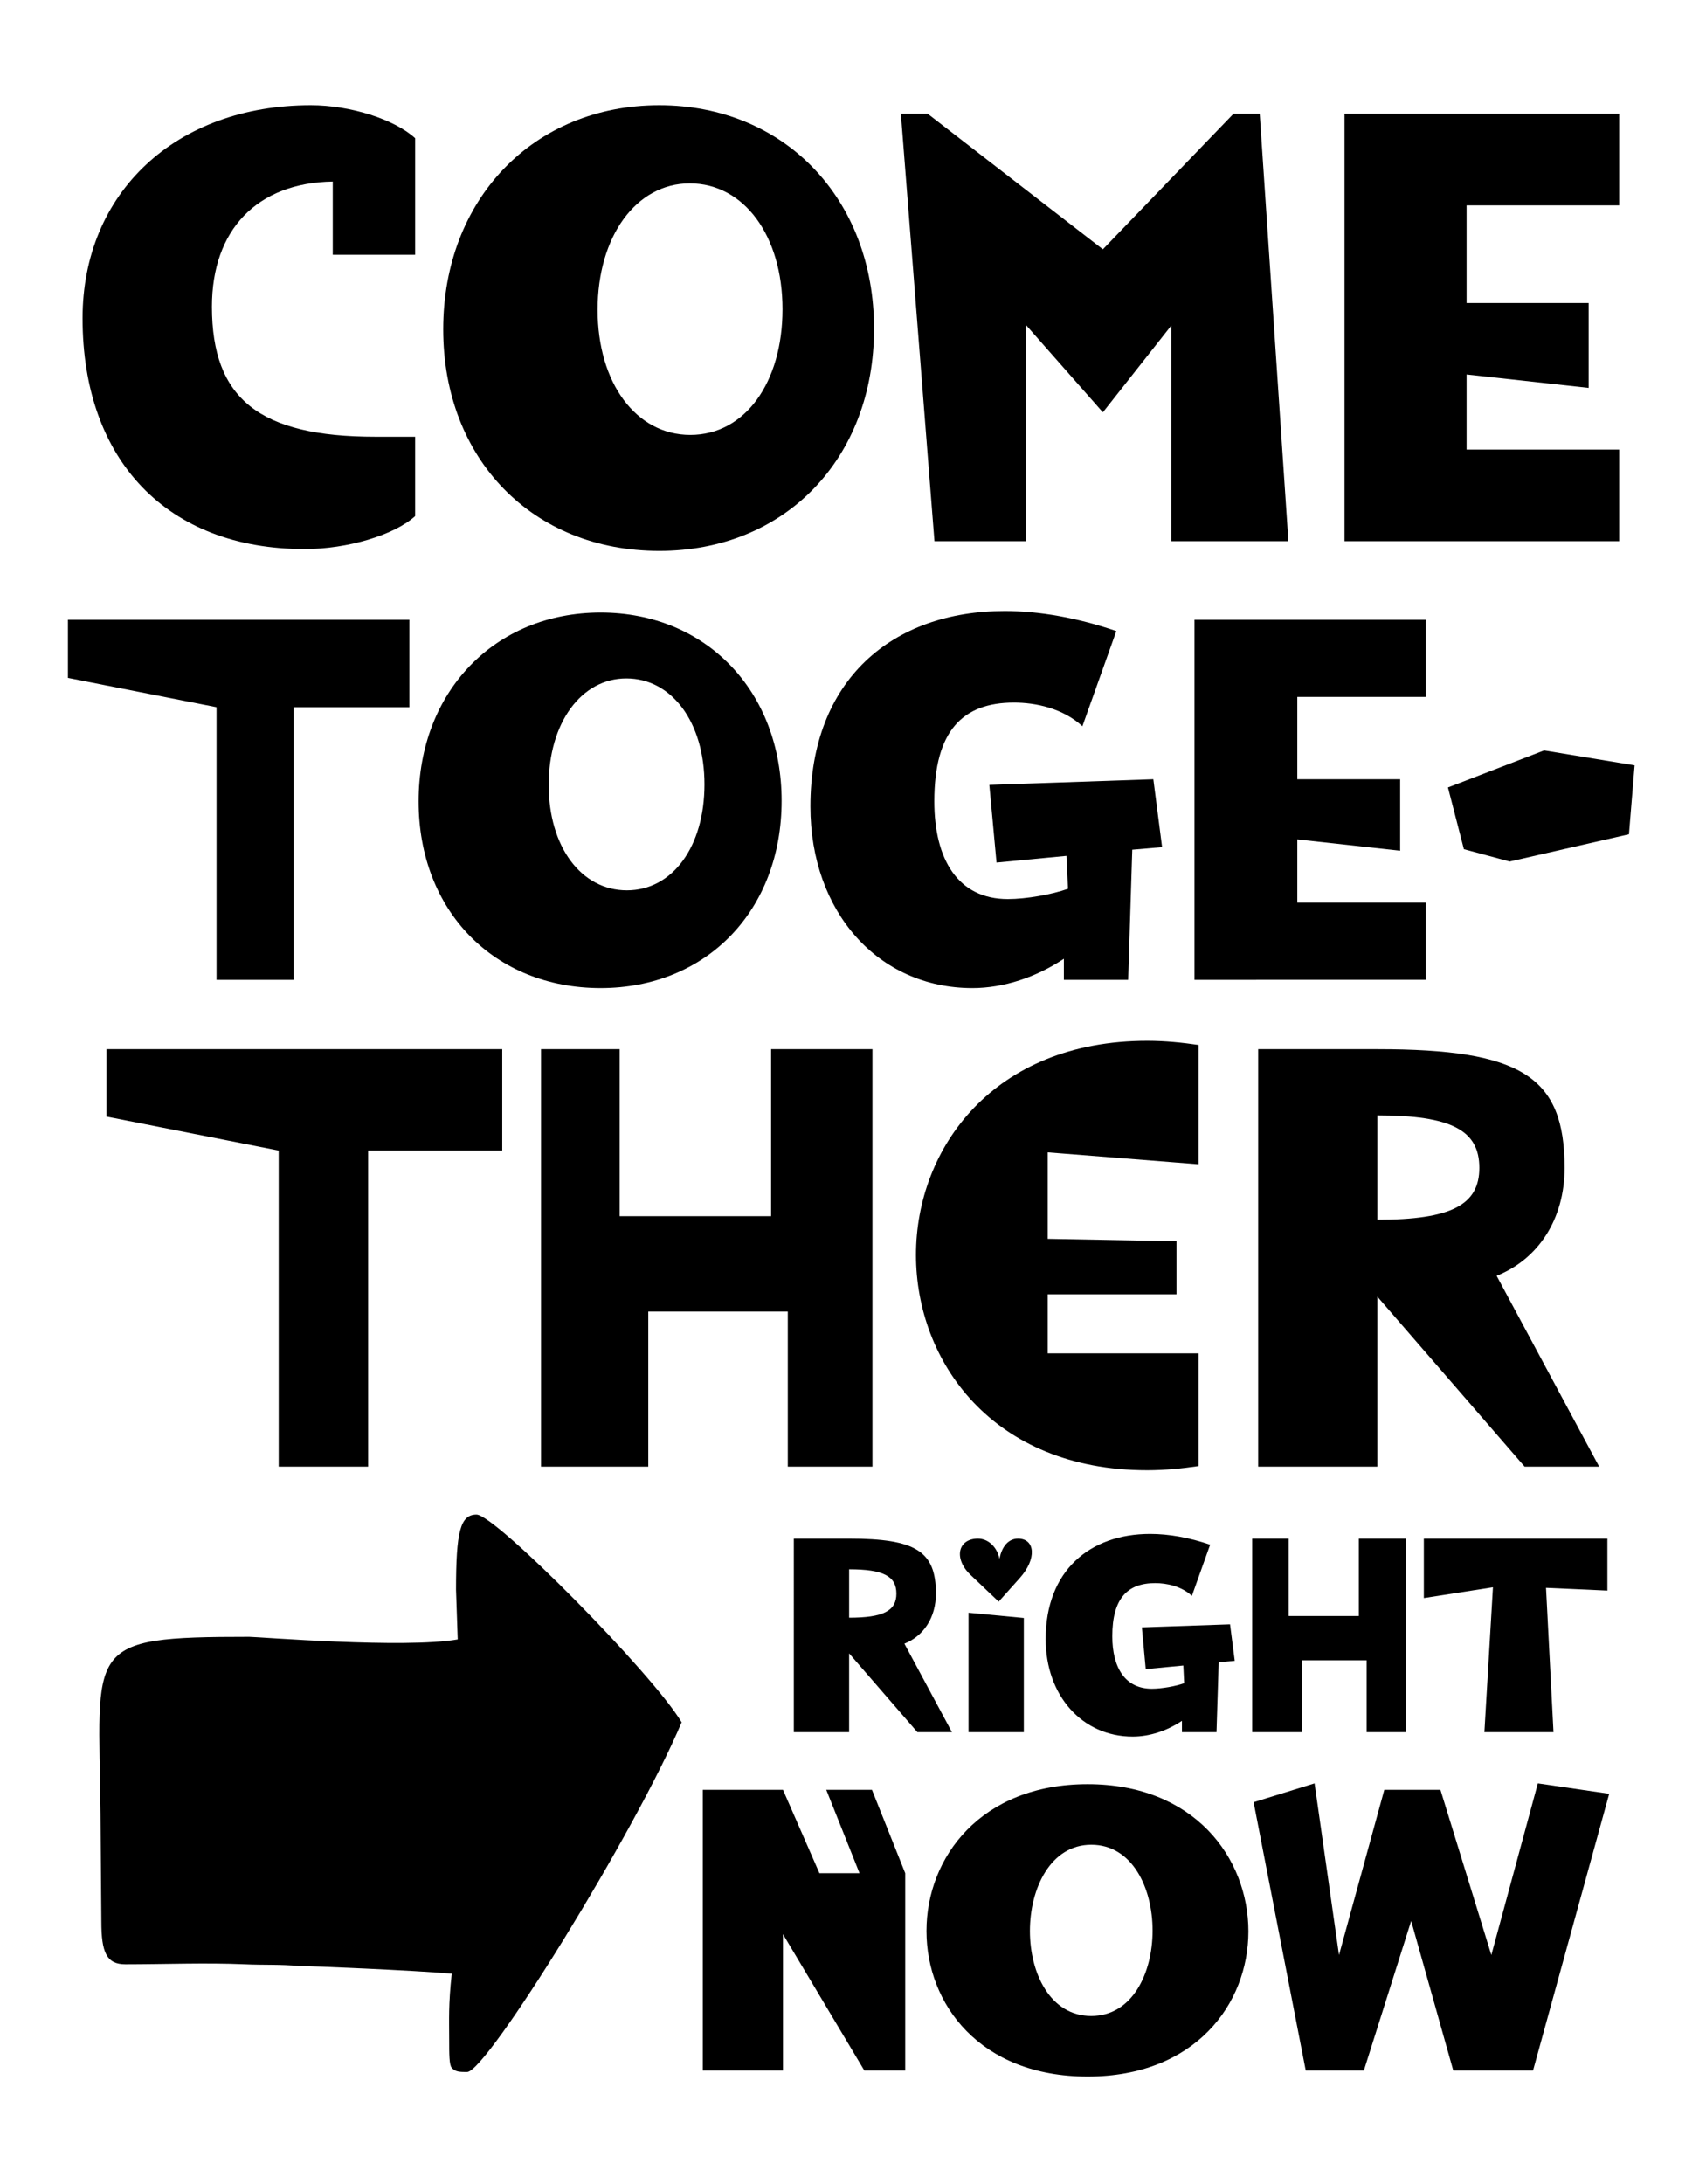 <?xml version="1.0" encoding="UTF-8"?> <svg xmlns="http://www.w3.org/2000/svg" xmlns:xlink="http://www.w3.org/1999/xlink" version="1.1" id="Frame_3" x="0px" y="0px" width="375px" height="479.919px" viewBox="0 0 375 479.919" xml:space="preserve"> <g id="Frame_3_00000137843393768087001950000004451039005705241245_"> <g> <path d="M47.597,155.383l-32.663-6.442V136.17H89.98v19.214h-25.43v59.901H47.597V155.383z"></path> <path d="M92.014,176.066c0-24.073,16.728-41.479,40.01-41.479c23.17,0,39.784,17.292,39.784,41.365 c0,24.074-16.502,41.141-39.784,41.141C108.628,217.093,92.014,200.14,92.014,176.066z M154.853,172.337 c0-13.562-7.12-23.282-17.179-23.282c-9.946,0-17.066,9.833-17.066,23.396s7.12,23.169,17.18,23.169 C147.847,195.619,154.853,186.012,154.853,172.337z"></path> <path d="M178.136,177.197c0-27.804,17.97-42.949,42.722-42.949c7.572,0,15.937,1.47,24.525,4.408l-7.459,20.909 c-4.295-3.956-10.285-5.199-15.032-5.199c-11.302,0-17.518,6.217-17.518,21.7c0,12.771,5.198,21.475,16.162,21.475 c4.068,0,9.72-1.018,13.223-2.261l-0.339-7.233l-15.371,1.47l-1.582-17.066l36.054-1.243l1.922,14.919l-6.556,0.564l-0.904,28.595 h-14.128v-4.634c-6.103,4.068-13.223,6.442-20.117,6.442C193.055,217.093,178.136,200.366,178.136,177.197z"></path> <path d="M262.56,136.17h50.859v16.953h-28.255v18.084h22.604v15.71l-22.604-2.486v13.901h28.255v16.953H262.56V136.17z"></path> <path d="M321.782,186.577l-3.504-13.562l21.135-8.138l19.892,3.278l-1.243,15.145l-26.221,5.99L321.782,186.577z"></path> </g> <g> <path d="M61.26,252.792l-37.871-7.47v-14.808H110.4v22.277H80.916v69.452H61.26V252.792z"></path> <path d="M118.917,230.514h17.297v36.691h33.285v-36.691h22.277v91.73h-18.608v-34.071h-30.664v34.071h-23.587V230.514z"></path> <path d="M201.342,275.723c0-23.456,17.035-47.044,50.845-47.044c3.931,0,7.731,0.394,11.27,0.917v26.209l-33.154-2.621v19.001 l28.306,0.524v11.663h-28.306v12.973h33.154v24.768c-3.538,0.524-7.339,0.917-11.27,0.917 C218.115,323.03,201.342,299.049,201.342,275.723z"></path> <path d="M276.56,230.514h26.209c31.712,0,41.147,6.027,41.147,26.077c0,11.27-5.766,20.05-14.939,23.719l22.54,41.934h-16.381 l-32.367-37.347v37.347H276.56V230.514z M325.177,256.591c0-8.256-6.159-11.531-22.408-11.531v22.932 C319.018,267.992,325.177,264.716,325.177,256.591z"></path> </g> <g> <path d="M174.495,338.048h12.152c14.704,0,19.079,2.795,19.079,12.091c0,5.226-2.674,9.297-6.927,10.998l10.451,19.443h-7.596 l-15.008-17.316v17.316h-12.152V338.048z M197.038,350.139c0-3.827-2.856-5.347-10.391-5.347v10.633 C194.182,355.425,197.038,353.907,197.038,350.139z"></path> <path d="M214.964,338.048c2.248,0,4.192,1.822,4.739,4.436c0.547-2.855,2.066-4.436,4.071-4.436c3.767,0,4.192,4.436,0.364,8.688 l-4.617,5.165l-6.138-5.833C209.557,342.484,210.528,338.048,214.964,338.048z M212.898,354.332l12.151,1.155v25.094h-12.151 V354.332z"></path> <path d="M229.852,360.104c0-14.947,9.661-23.089,22.968-23.089c4.07,0,8.567,0.79,13.185,2.37l-4.01,11.24 c-2.31-2.126-5.529-2.795-8.081-2.795c-6.076,0-9.418,3.342-9.418,11.666c0,6.866,2.795,11.545,8.688,11.545 c2.188,0,5.226-0.547,7.109-1.216l-0.183-3.889l-8.264,0.79l-0.851-9.175l19.383-0.668l1.033,8.021l-3.524,0.304l-0.486,15.372 h-7.595v-2.491c-3.281,2.188-7.109,3.463-10.815,3.463C237.872,381.552,229.852,372.56,229.852,360.104z"></path> <path d="M275.242,338.048h8.021v17.013h15.433v-17.013h10.33v42.532h-8.629v-15.798h-14.218v15.798h-10.937V338.048z"></path> <path d="M328.167,348.742l-15.19,2.37v-13.063h40.346v11.423l-13.489-0.607l1.641,31.717h-15.19L328.167,348.742z"></path> </g> <g> <path d="M154.48,393.236h17.624l8.019,18.329h8.812l-7.314-18.329h10.046l7.313,18.329v43.354h-8.988l-17.888-29.961v29.961 H154.48V393.236z"></path> <path d="M203.651,424.254c0-16.125,11.896-32.251,35.425-32.251c23.439,0,35.336,16.214,35.336,32.34 c0,15.949-11.721,31.899-35.336,31.899C215.372,456.242,203.651,440.292,203.651,424.254z M253.352,424.166 c0-9.429-4.494-18.857-13.482-18.857c-8.9,0-13.482,9.517-13.482,18.945c0,9.341,4.494,18.682,13.482,18.682 S253.352,433.594,253.352,424.166z"></path> <path d="M275.56,395.967l13.395-4.142l5.375,37.716l9.958-36.306h12.337l11.19,36.306l10.223-37.716l15.685,2.291l-16.742,60.803 h-17.536l-9.253-32.868l-10.397,32.868h-12.777L275.56,395.967z"></path> </g> <g> <path d="M18.148,69.935c0-27.633,20.522-46.815,50.168-46.815c8.719,0,18.377,3.085,22.938,7.244v25.62H73.145V39.887 c-16.634,0.269-26.56,10.597-26.56,27.499c0,20.255,10.463,28.571,35.949,28.571h8.719v17.438 c-4.561,4.158-14.89,7.244-24.279,7.244C36.793,120.64,18.148,101.189,18.148,69.935z"></path> <path d="M97.424,72.349c0-28.571,19.853-49.229,47.485-49.229c27.498,0,47.217,20.523,47.217,49.096 c0,28.571-19.584,48.827-47.217,48.827C117.142,121.043,97.424,100.922,97.424,72.349z M172.005,67.923 c0-16.097-8.45-27.633-20.389-27.633c-11.805,0-20.256,11.67-20.256,27.768c0,16.097,8.451,27.498,20.39,27.498 S172.005,84.154,172.005,67.923z"></path> <path d="M198.026,24.998h5.902l38.498,29.779l28.706-29.779h5.769l6.304,93.898H257.45V71.545l-15.023,19.048l-16.901-19.182 v47.485h-20.121L198.026,24.998z"></path> <path d="M295.544,24.998h60.363v20.121h-33.535v21.463H349.2v18.646l-26.828-2.951v16.499h33.535v20.121h-60.363V24.998z"></path> </g> <g> <path d="M99.299,454.308c-0.563-0.564-0.563-3.006-0.563-6.199c0-4.509-0.188-7.515,0.563-14.465 c-8.642-0.751-30.996-1.69-33.626-1.69c-3.944-0.376-7.89-0.188-11.834-0.376c-8.642-0.376-17.658,0-26.3,0 c-4.132,0-5.26-2.63-5.26-9.393l-0.188-23.669c-0.376-37.007-3.944-38.886,32.687-38.886c1.878,0,34.188,2.63,45.835,0.564 l-0.375-10.896c0-12.774,0.938-16.531,4.508-16.531c4.133,0,38.697,34.94,45.084,45.647 c-10.144,24.045-42.829,76.831-47.15,76.831C101.177,455.247,100.05,455.247,99.299,454.308z"></path> </g> </g> <g> </g> <g> </g> <g> </g> <g> </g> <g> </g> <g> </g> </svg> 
